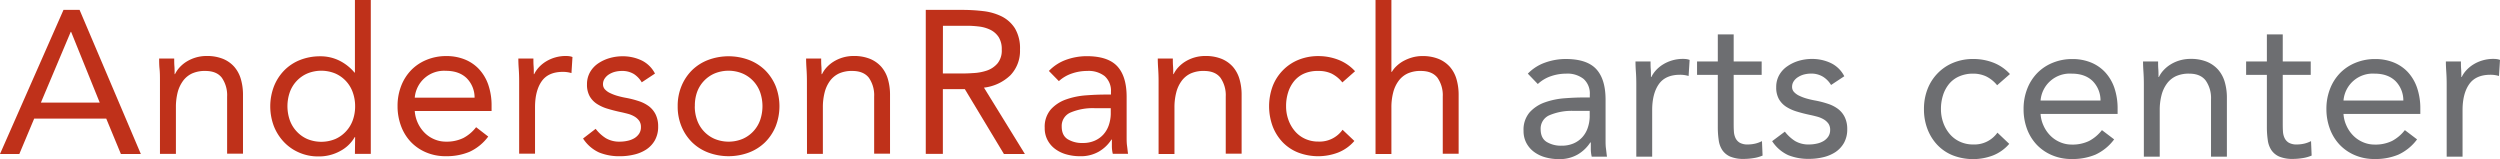 <svg id="Layer_1" data-name="Layer 1" xmlns="http://www.w3.org/2000/svg" viewBox="0 0 982.75 62.55"><path d="M50.81,59h6.32l24.08,56.64H73.37l-5.76-13.92H39.29l-5.84,13.92h-7.6Zm3,8.64h-.16L41.93,95.43H65.05Z" transform="translate(-25.85 -55.11)" style="fill:#bf311a"/><path d="M88.73,87c0-1.7,0-3.3-.16-4.8s-.16-2.85-.16-4.08h5.92c0,1,0,2,.08,3s.08,2.06.08,3.12h.16a11.26,11.26,0,0,1,1.8-2.64,13,13,0,0,1,2.76-2.28,15.13,15.13,0,0,1,3.6-1.6,14.94,14.94,0,0,1,4.32-.6,16.58,16.58,0,0,1,6.36,1.12,12,12,0,0,1,4.44,3.12,12.76,12.76,0,0,1,2.6,4.84,21.82,21.82,0,0,1,.84,6.2v23.12h-6.24V93.11a12,12,0,0,0-2.08-7.44Q111,83,106.57,83a12.21,12.21,0,0,0-5.24,1,9.3,9.3,0,0,0-3.6,3,13.27,13.27,0,0,0-2.08,4.56A23.58,23.58,0,0,0,95,97.35v18.24H88.73Z" transform="translate(-25.85 -55.11)" style="fill:#bf311a"/><path d="M165.45,109h-.16a14.19,14.19,0,0,1-5.56,5.4,17.28,17.28,0,0,1-8.84,2.2,18.37,18.37,0,0,1-7.36-1.48,17.89,17.89,0,0,1-6-4.12,19.32,19.32,0,0,1-4-6.24,22.06,22.06,0,0,1,0-15.68,18.93,18.93,0,0,1,4-6.24,18,18,0,0,1,6.2-4.12,21.31,21.31,0,0,1,8-1.48,16.66,16.66,0,0,1,7.48,1.68,18.49,18.49,0,0,1,6,4.72h.16V55.11h6.24v60.48h-6.24Zm0-12.08a16,16,0,0,0-.92-5.48A12.64,12.64,0,0,0,157.65,84a14.44,14.44,0,0,0-11,0,12.64,12.64,0,0,0-6.88,7.36,16.78,16.78,0,0,0,0,11,12.73,12.73,0,0,0,2.68,4.4,12.59,12.59,0,0,0,4.2,3,14.44,14.44,0,0,0,11,0,12.59,12.59,0,0,0,4.2-3,12.73,12.73,0,0,0,2.68-4.4A15.92,15.92,0,0,0,165.45,96.87Z" transform="translate(-25.85 -55.11)" style="fill:#bf311a"/><path d="M217.77,108.79a19,19,0,0,1-7.36,6,23.28,23.28,0,0,1-9.28,1.72,19.34,19.34,0,0,1-7.92-1.56,17.84,17.84,0,0,1-6-4.2,18.37,18.37,0,0,1-3.76-6.24,22.13,22.13,0,0,1-1.32-7.68,21.46,21.46,0,0,1,1.44-8,18.52,18.52,0,0,1,4-6.24,17.93,17.93,0,0,1,6.08-4,20.08,20.08,0,0,1,7.68-1.44,19.14,19.14,0,0,1,7.2,1.32,15.72,15.72,0,0,1,5.64,3.84,17.3,17.3,0,0,1,3.64,6.16,25,25,0,0,1,1.28,8.28v2H188.89a13.54,13.54,0,0,0,3.76,8.44,11.83,11.83,0,0,0,3.76,2.6,11.48,11.48,0,0,0,4.72,1,14.93,14.93,0,0,0,6.88-1.44,15.53,15.53,0,0,0,5-4.24Zm-5.36-15.28a10.78,10.78,0,0,0-3.12-7.68q-3-2.88-8.16-2.88a11.53,11.53,0,0,0-12.24,10.56Z" transform="translate(-25.85 -55.11)" style="fill:#bf311a"/><path d="M229.93,87c0-1.7-.05-3.3-.16-4.8s-.16-2.85-.16-4.08h5.92c0,1,0,2,.08,3s.08,2.06.08,3.12h.16a11,11,0,0,1,1.8-2.64,13,13,0,0,1,2.76-2.28,14.86,14.86,0,0,1,7.92-2.2,11.13,11.13,0,0,1,1.28.08,6,6,0,0,1,1.28.32l-.4,6.32a11.66,11.66,0,0,0-3.36-.48q-5.76,0-8.36,3.72t-2.6,10.2v18.24h-6.24Z" transform="translate(-25.85 -55.11)" style="fill:#bf311a"/><path d="M260,105.75a15.44,15.44,0,0,0,4,3.68,10.36,10.36,0,0,0,5.56,1.36,13.39,13.39,0,0,0,2.92-.32,8.75,8.75,0,0,0,2.68-1,5.93,5.93,0,0,0,1.92-1.8,4.56,4.56,0,0,0,.72-2.6,4.23,4.23,0,0,0-.68-2.48,6.2,6.2,0,0,0-1.8-1.64,10.43,10.43,0,0,0-2.56-1.08c-1-.26-1.95-.5-3-.72q-2.64-.56-5-1.28a16.2,16.2,0,0,1-4.2-1.88,8.8,8.8,0,0,1-2.88-3,9.21,9.21,0,0,1-1.08-4.72,9.45,9.45,0,0,1,1.2-4.8,10.42,10.42,0,0,1,3.2-3.44,15.73,15.73,0,0,1,4.48-2.08,18.25,18.25,0,0,1,5.12-.72,17.29,17.29,0,0,1,7.4,1.6,11.58,11.58,0,0,1,5.32,5.2l-5.2,3.44A9.79,9.79,0,0,0,275,84.19,8.81,8.81,0,0,0,270.25,83a11.14,11.14,0,0,0-2.6.32,8.46,8.46,0,0,0-2.36,1,5.62,5.62,0,0,0-1.72,1.64,3.92,3.92,0,0,0-.68,2.28,2.92,2.92,0,0,0,.76,2,6.53,6.53,0,0,0,2.08,1.48,17.79,17.79,0,0,0,3,1.12,35,35,0,0,0,3.56.8,37.44,37.44,0,0,1,4.72,1.24,13.86,13.86,0,0,1,3.92,2,9.12,9.12,0,0,1,2.64,3.2,10.5,10.5,0,0,1,1,4.72,10.81,10.81,0,0,1-1.28,5.44,10.6,10.6,0,0,1-3.4,3.64,14.75,14.75,0,0,1-4.8,2,23.4,23.4,0,0,1-5.48.64,21,21,0,0,1-8.28-1.48,14.92,14.92,0,0,1-6.28-5.48Z" transform="translate(-25.85 -55.11)" style="fill:#bf311a"/><path d="M292.25,96.87a20.26,20.26,0,0,1,1.52-8,18.94,18.94,0,0,1,4.16-6.2,18.47,18.47,0,0,1,6.32-4,22.94,22.94,0,0,1,16,0,18.57,18.57,0,0,1,6.32,4,19.1,19.1,0,0,1,4.16,6.2,21.81,21.81,0,0,1,0,16,19,19,0,0,1-4.16,6.2,18.42,18.42,0,0,1-6.32,4,22.94,22.94,0,0,1-16,0,18.32,18.32,0,0,1-6.32-4,18.84,18.84,0,0,1-4.16-6.2A20.23,20.23,0,0,1,292.25,96.87Zm6.72,0a15.68,15.68,0,0,0,.92,5.48,12.64,12.64,0,0,0,6.88,7.36,14.44,14.44,0,0,0,11,0,12.64,12.64,0,0,0,6.88-7.36,16.78,16.78,0,0,0,0-11A12.64,12.64,0,0,0,317.73,84a14.44,14.44,0,0,0-11,0,12.64,12.64,0,0,0-6.88,7.36A15.72,15.72,0,0,0,299,96.87Z" transform="translate(-25.85 -55.11)" style="fill:#bf311a"/><path d="M343.05,87c0-1.7-.06-3.3-.16-4.8s-.16-2.85-.16-4.08h5.92c0,1,0,2,.08,3s.08,2.06.08,3.12H349a10.68,10.68,0,0,1,1.8-2.64,13,13,0,0,1,2.76-2.28,14.78,14.78,0,0,1,3.6-1.6,14.94,14.94,0,0,1,4.32-.6,16.58,16.58,0,0,1,6.36,1.12,12.13,12.13,0,0,1,4.44,3.12,12.76,12.76,0,0,1,2.6,4.84,21.82,21.82,0,0,1,.84,6.2v23.12h-6.24V93.11a12,12,0,0,0-2.08-7.44Q365.29,83,360.89,83a12.18,12.18,0,0,0-5.24,1,9.3,9.3,0,0,0-3.6,3A13.09,13.09,0,0,0,350,91.51a23.12,23.12,0,0,0-.68,5.84v18.24h-6.24Z" transform="translate(-25.85 -55.11)" style="fill:#bf311a"/><path d="M389.77,59h14.48a68.85,68.85,0,0,1,8.12.48,22.05,22.05,0,0,1,7.24,2.08,13.21,13.21,0,0,1,5.2,4.68,15.25,15.25,0,0,1,2,8.36,13.82,13.82,0,0,1-3.76,10.08,18,18,0,0,1-10.4,4.88l16.08,26.08h-8.24L405.13,90.15h-8.64v25.44h-6.72Zm6.72,25h6c1.86,0,3.8,0,5.8-.16a19.53,19.53,0,0,0,5.52-1A9.53,9.53,0,0,0,418,80a8,8,0,0,0,1.64-5.4,8.84,8.84,0,0,0-1.2-4.88,8.23,8.23,0,0,0-3.16-2.84,13.86,13.86,0,0,0-4.4-1.32,38.47,38.47,0,0,0-4.92-.32h-9.44Z" transform="translate(-25.85 -55.11)" style="fill:#bf311a"/><path d="M438.17,83A17.7,17.7,0,0,1,445,78.59a24,24,0,0,1,8-1.4q8.31,0,12,3.92T468.73,93v16.08c0,1.07,0,2.18.16,3.32s.24,2.2.4,3.16h-6a12.31,12.31,0,0,1-.36-2.84c0-1,0-2,0-2.76h-.16a14.64,14.64,0,0,1-4.92,4.72,14.16,14.16,0,0,1-7.4,1.84,19.58,19.58,0,0,1-5.4-.72,13.33,13.33,0,0,1-4.4-2.12,10.27,10.27,0,0,1-3-3.48,9.89,9.89,0,0,1-1.12-4.8,10.43,10.43,0,0,1,2.4-7.28,14.59,14.59,0,0,1,6-3.92,29.66,29.66,0,0,1,7.68-1.6q4.11-.31,7.56-.32h2.4V91.19A7.67,7.67,0,0,0,460.05,85,10.28,10.28,0,0,0,453.21,83a18.41,18.41,0,0,0-6,1A14.4,14.4,0,0,0,442.09,87Zm18.08,14.64a22.38,22.38,0,0,0-9.52,1.68,5.7,5.7,0,0,0-3.52,5.52c0,2.35.78,4,2.36,5a10.83,10.83,0,0,0,5.88,1.48,11.39,11.39,0,0,0,4.76-.92,9.91,9.91,0,0,0,3.4-2.44,10.61,10.61,0,0,0,2.08-3.56,14.72,14.72,0,0,0,.8-4.36v-2.4Z" transform="translate(-25.85 -55.11)" style="fill:#bf311a"/><path d="M481.29,87c0-1.7-.06-3.3-.16-4.8s-.16-2.85-.16-4.08h5.92c0,1,0,2,.08,3s.08,2.06.08,3.12h.16a10.68,10.68,0,0,1,1.8-2.64,13,13,0,0,1,2.76-2.28,14.78,14.78,0,0,1,3.6-1.6,14.94,14.94,0,0,1,4.32-.6,16.58,16.58,0,0,1,6.36,1.12,12.13,12.13,0,0,1,4.44,3.12,12.76,12.76,0,0,1,2.6,4.84,21.82,21.82,0,0,1,.84,6.2v23.12h-6.24V93.11a12,12,0,0,0-2.08-7.44Q503.53,83,499.13,83a12.18,12.18,0,0,0-5.24,1,9.3,9.3,0,0,0-3.6,3,13.09,13.09,0,0,0-2.08,4.56,23.12,23.12,0,0,0-.68,5.84v18.24h-6.24Z" transform="translate(-25.85 -55.11)" style="fill:#bf311a"/><path d="M553.53,87.51A12.77,12.77,0,0,0,549.21,84,12,12,0,0,0,544.09,83,13.33,13.33,0,0,0,538.57,84a10.63,10.63,0,0,0-4,3,13.32,13.32,0,0,0-2.36,4.44,17.55,17.55,0,0,0-.8,5.4,15.47,15.47,0,0,0,.92,5.4,14.14,14.14,0,0,0,2.56,4.44,11.5,11.5,0,0,0,4,3,12.15,12.15,0,0,0,5.2,1.08,11.05,11.05,0,0,0,9.52-4.64l4.64,4.4a16.35,16.35,0,0,1-6.4,4.56,22.06,22.06,0,0,1-15.68,0,17.13,17.13,0,0,1-6.12-4.08,18.73,18.73,0,0,1-3.92-6.24,22.88,22.88,0,0,1,0-15.76,18.36,18.36,0,0,1,4-6.24,18,18,0,0,1,6.12-4.12,20.45,20.45,0,0,1,7.88-1.48A21.65,21.65,0,0,1,552,78.63a17.34,17.34,0,0,1,6.52,4.48Z" transform="translate(-25.85 -55.11)" style="fill:#bf311a"/><path d="M566.57,55.11h6.24V83.35H573a9.82,9.82,0,0,1,1.76-2.2,13.06,13.06,0,0,1,2.68-2,17.13,17.13,0,0,1,3.48-1.44,14.63,14.63,0,0,1,4.08-.56,16.58,16.58,0,0,1,6.36,1.12,12.13,12.13,0,0,1,4.44,3.12,12.76,12.76,0,0,1,2.6,4.84,21.82,21.82,0,0,1,.84,6.2v23.12H593V93.11a12,12,0,0,0-2.08-7.44Q588.81,83,584.41,83a12.18,12.18,0,0,0-5.24,1,9.3,9.3,0,0,0-3.6,3,13.09,13.09,0,0,0-2.08,4.56,23.12,23.12,0,0,0-.68,5.84v18.24h-6.24Z" transform="translate(-25.85 -55.11)" style="fill:#bf311a"/><path d="M626.44,84.06a17.59,17.59,0,0,1,6.84-4.36,24,24,0,0,1,8-1.4q8.32,0,12,3.92T657,94.14v16.08c0,1.07,0,2.18.16,3.32s.24,2.2.4,3.16h-6a13.51,13.51,0,0,1-.36-2.84c0-1,0-2,0-2.76H651a14.74,14.74,0,0,1-4.92,4.72,14.13,14.13,0,0,1-7.4,1.84,19.58,19.58,0,0,1-5.4-.72,13.53,13.53,0,0,1-4.4-2.12,10.49,10.49,0,0,1-3-3.48,9.92,9.92,0,0,1-1.12-4.8,10.43,10.43,0,0,1,2.4-7.28,14.55,14.55,0,0,1,6-3.92,29.66,29.66,0,0,1,7.68-1.6q4.13-.31,7.56-.32h2.4V92.3a7.64,7.64,0,0,0-2.44-6.16,10.22,10.22,0,0,0-6.84-2.08,18.45,18.45,0,0,0-6,1,14.26,14.26,0,0,0-5.16,3.08ZM644.52,98.7a22.41,22.41,0,0,0-9.52,1.68,5.7,5.7,0,0,0-3.52,5.52q0,3.52,2.36,5a10.83,10.83,0,0,0,5.88,1.48,11.55,11.55,0,0,0,4.76-.92,9.91,9.91,0,0,0,3.4-2.44,10.44,10.44,0,0,0,2.08-3.56,14.41,14.41,0,0,0,.8-4.36V98.7Z" transform="translate(-25.85 -55.11)" style="fill:#6d6e71"/><path d="M669.08,88.14c0-1.7-.05-3.31-.16-4.8s-.16-2.85-.16-4.08h5.92c0,1,0,2,.08,3s.08,2,.08,3.12H675a11.06,11.06,0,0,1,1.8-2.64,13,13,0,0,1,2.76-2.28,14.74,14.74,0,0,1,3.6-1.6,14.94,14.94,0,0,1,4.32-.6,11,11,0,0,1,1.28.08,6,6,0,0,1,1.28.32l-.4,6.32a11.66,11.66,0,0,0-3.36-.48q-5.76,0-8.36,3.72t-2.6,10.2V116.7h-6.24Z" transform="translate(-25.85 -55.11)" style="fill:#6d6e71"/><path d="M718.36,84.54h-11v18.72c0,1.23,0,2.36.08,3.4a7,7,0,0,0,.64,2.72,4.26,4.26,0,0,0,1.68,1.84,6.22,6.22,0,0,0,3.2.68,13.08,13.08,0,0,0,2.8-.32,11.41,11.41,0,0,0,2.72-1l.24,5.68a14.09,14.09,0,0,1-3.56,1,23.57,23.57,0,0,1-3.72.32,13.45,13.45,0,0,1-5.36-.88,7.32,7.32,0,0,1-3.12-2.48,9.18,9.18,0,0,1-1.48-4,34.88,34.88,0,0,1-.36-5.24V84.54h-8.16V79.26h8.16V68.62h6.24V79.26h11Z" transform="translate(-25.85 -55.11)" style="fill:#6d6e71"/><path d="M727.48,106.86a15.78,15.78,0,0,0,4,3.68,10.36,10.36,0,0,0,5.56,1.36,14,14,0,0,0,2.92-.32,8.75,8.75,0,0,0,2.68-1,5.93,5.93,0,0,0,1.92-1.8,4.59,4.59,0,0,0,.72-2.6,4.23,4.23,0,0,0-.68-2.48,6.2,6.2,0,0,0-1.8-1.64,10.43,10.43,0,0,0-2.56-1.08c-1-.27-1.95-.5-3-.72q-2.64-.56-5-1.28a16.54,16.54,0,0,1-4.2-1.88,8.8,8.8,0,0,1-2.88-3,9.24,9.24,0,0,1-1.08-4.72,9.45,9.45,0,0,1,1.2-4.8,10.32,10.32,0,0,1,3.2-3.44A15.47,15.47,0,0,1,733,79a18.25,18.25,0,0,1,5.12-.72,17.11,17.11,0,0,1,7.4,1.6,11.53,11.53,0,0,1,5.32,5.2l-5.2,3.44a9.69,9.69,0,0,0-3.16-3.24,8.81,8.81,0,0,0-4.76-1.24,11.21,11.21,0,0,0-2.6.32,8.17,8.17,0,0,0-2.36,1A5.5,5.5,0,0,0,731,87a3.92,3.92,0,0,0-.68,2.28,2.92,2.92,0,0,0,.76,2,6.69,6.69,0,0,0,2.08,1.48,17.79,17.79,0,0,0,3,1.12,35,35,0,0,0,3.56.8,37.44,37.44,0,0,1,4.72,1.24,13.86,13.86,0,0,1,3.92,2,9,9,0,0,1,2.64,3.2,10.5,10.5,0,0,1,1,4.72,10.81,10.81,0,0,1-1.28,5.44,10.69,10.69,0,0,1-3.4,3.64,15,15,0,0,1-4.8,2,23.4,23.4,0,0,1-5.48.64,21,21,0,0,1-8.28-1.48,15,15,0,0,1-6.28-5.48Z" transform="translate(-25.85 -55.11)" style="fill:#6d6e71"/><path d="M810.92,88.62a12.77,12.77,0,0,0-4.32-3.48,12,12,0,0,0-5.12-1.08A13.33,13.33,0,0,0,796,85.14a10.63,10.63,0,0,0-4,3,13.32,13.32,0,0,0-2.36,4.44,17.55,17.55,0,0,0-.8,5.4,15.47,15.47,0,0,0,.92,5.4,14.14,14.14,0,0,0,2.56,4.44,11.5,11.5,0,0,0,4,3,12.15,12.15,0,0,0,5.2,1.08,11.08,11.08,0,0,0,9.52-4.64l4.64,4.4a16.35,16.35,0,0,1-6.4,4.56,22.06,22.06,0,0,1-15.68,0,17.13,17.13,0,0,1-6.12-4.08,18.73,18.73,0,0,1-3.92-6.24,21.54,21.54,0,0,1-1.4-7.92,21.3,21.3,0,0,1,1.4-7.84,18.36,18.36,0,0,1,4-6.24,18,18,0,0,1,6.12-4.12,20.26,20.26,0,0,1,7.88-1.48,21.65,21.65,0,0,1,7.88,1.44,17.22,17.22,0,0,1,6.52,4.48Z" transform="translate(-25.85 -55.11)" style="fill:#6d6e71"/><path d="M856.92,109.9a19.07,19.07,0,0,1-7.36,6,23.28,23.28,0,0,1-9.28,1.72,19.3,19.3,0,0,1-7.92-1.56,17.74,17.74,0,0,1-6-4.2,18.37,18.37,0,0,1-3.76-6.24A22.13,22.13,0,0,1,821.32,98a21.46,21.46,0,0,1,1.44-8,18.43,18.43,0,0,1,4-6.24,17.93,17.93,0,0,1,6.08-4,20,20,0,0,1,7.68-1.44,19.14,19.14,0,0,1,7.2,1.32,15.72,15.72,0,0,1,5.64,3.84A17.36,17.36,0,0,1,857,89.62a25,25,0,0,1,1.28,8.28v2H828a12.89,12.89,0,0,0,1.16,4.6,13.07,13.07,0,0,0,2.6,3.84,11.83,11.83,0,0,0,3.76,2.6,11.48,11.48,0,0,0,4.72,1,14.93,14.93,0,0,0,6.88-1.44,15.73,15.73,0,0,0,5-4.24Zm-5.36-15.28a10.78,10.78,0,0,0-3.12-7.68q-3-2.88-8.16-2.88A11.53,11.53,0,0,0,828,94.62Z" transform="translate(-25.85 -55.11)" style="fill:#6d6e71"/><path d="M868.6,88.14c0-1.7-.06-3.31-.16-4.8s-.16-2.85-.16-4.08h5.92c0,1,0,2,.08,3s.08,2,.08,3.12h.16a10.5,10.5,0,0,1,1.8-2.64,13,13,0,0,1,2.76-2.28,14.41,14.41,0,0,1,3.6-1.6,14.94,14.94,0,0,1,4.32-.6,16.4,16.4,0,0,1,6.36,1.12,12.13,12.13,0,0,1,4.44,3.12,12.76,12.76,0,0,1,2.6,4.84,21.77,21.77,0,0,1,.84,6.2V116.7H895V94.22a12,12,0,0,0-2.08-7.44q-2.08-2.72-6.48-2.72a12.18,12.18,0,0,0-5.24,1,9.21,9.21,0,0,0-3.6,3,13.09,13.09,0,0,0-2.08,4.56,23.12,23.12,0,0,0-.68,5.84V116.7H868.6Z" transform="translate(-25.85 -55.11)" style="fill:#6d6e71"/><path d="M934.2,84.54h-11v18.72c0,1.23,0,2.36.08,3.4a6.85,6.85,0,0,0,.64,2.72,4.26,4.26,0,0,0,1.68,1.84,6.22,6.22,0,0,0,3.2.68,13.15,13.15,0,0,0,2.8-.32,11.56,11.56,0,0,0,2.72-1l.24,5.68a14.21,14.21,0,0,1-3.56,1,23.57,23.57,0,0,1-3.72.32,13.45,13.45,0,0,1-5.36-.88,7.2,7.2,0,0,1-3.12-2.48,9.18,9.18,0,0,1-1.48-4,34.88,34.88,0,0,1-.36-5.24V84.54h-8.16V79.26h8.16V68.62h6.24V79.26h11Z" transform="translate(-25.85 -55.11)" style="fill:#6d6e71"/><path d="M976,109.9a19.07,19.07,0,0,1-7.36,6,23.28,23.28,0,0,1-9.28,1.72,19.3,19.3,0,0,1-7.92-1.56,17.74,17.74,0,0,1-6-4.2,18.37,18.37,0,0,1-3.76-6.24A22.13,22.13,0,0,1,940.36,98a21.46,21.46,0,0,1,1.44-8,18.43,18.43,0,0,1,4-6.24,17.93,17.93,0,0,1,6.08-4,20,20,0,0,1,7.68-1.44,19.14,19.14,0,0,1,7.2,1.32,15.72,15.72,0,0,1,5.64,3.84A17.36,17.36,0,0,1,976,89.62a25,25,0,0,1,1.28,8.28v2H947.08a12.89,12.89,0,0,0,1.16,4.6,13.07,13.07,0,0,0,2.6,3.84,11.83,11.83,0,0,0,3.76,2.6,11.48,11.48,0,0,0,4.72,1,14.93,14.93,0,0,0,6.88-1.44,15.73,15.73,0,0,0,5-4.24ZM970.6,94.62a10.78,10.78,0,0,0-3.12-7.68q-3-2.88-8.16-2.88a11.53,11.53,0,0,0-12.24,10.56Z" transform="translate(-25.85 -55.11)" style="fill:#6d6e71"/><path d="M987.64,88.14c0-1.7-.06-3.31-.16-4.8s-.16-2.85-.16-4.08h5.92c0,1,0,2,.08,3s.08,2,.08,3.12h.16a10.5,10.5,0,0,1,1.8-2.64,13,13,0,0,1,2.76-2.28,14.41,14.41,0,0,1,3.6-1.6,14.94,14.94,0,0,1,4.32-.6,11.13,11.13,0,0,1,1.28.08,6.15,6.15,0,0,1,1.28.32l-.4,6.32a11.66,11.66,0,0,0-3.36-.48q-5.76,0-8.36,3.72t-2.6,10.2V116.7h-6.24Z" transform="translate(-25.85 -55.11)" style="fill:#6d6e71"/></svg>